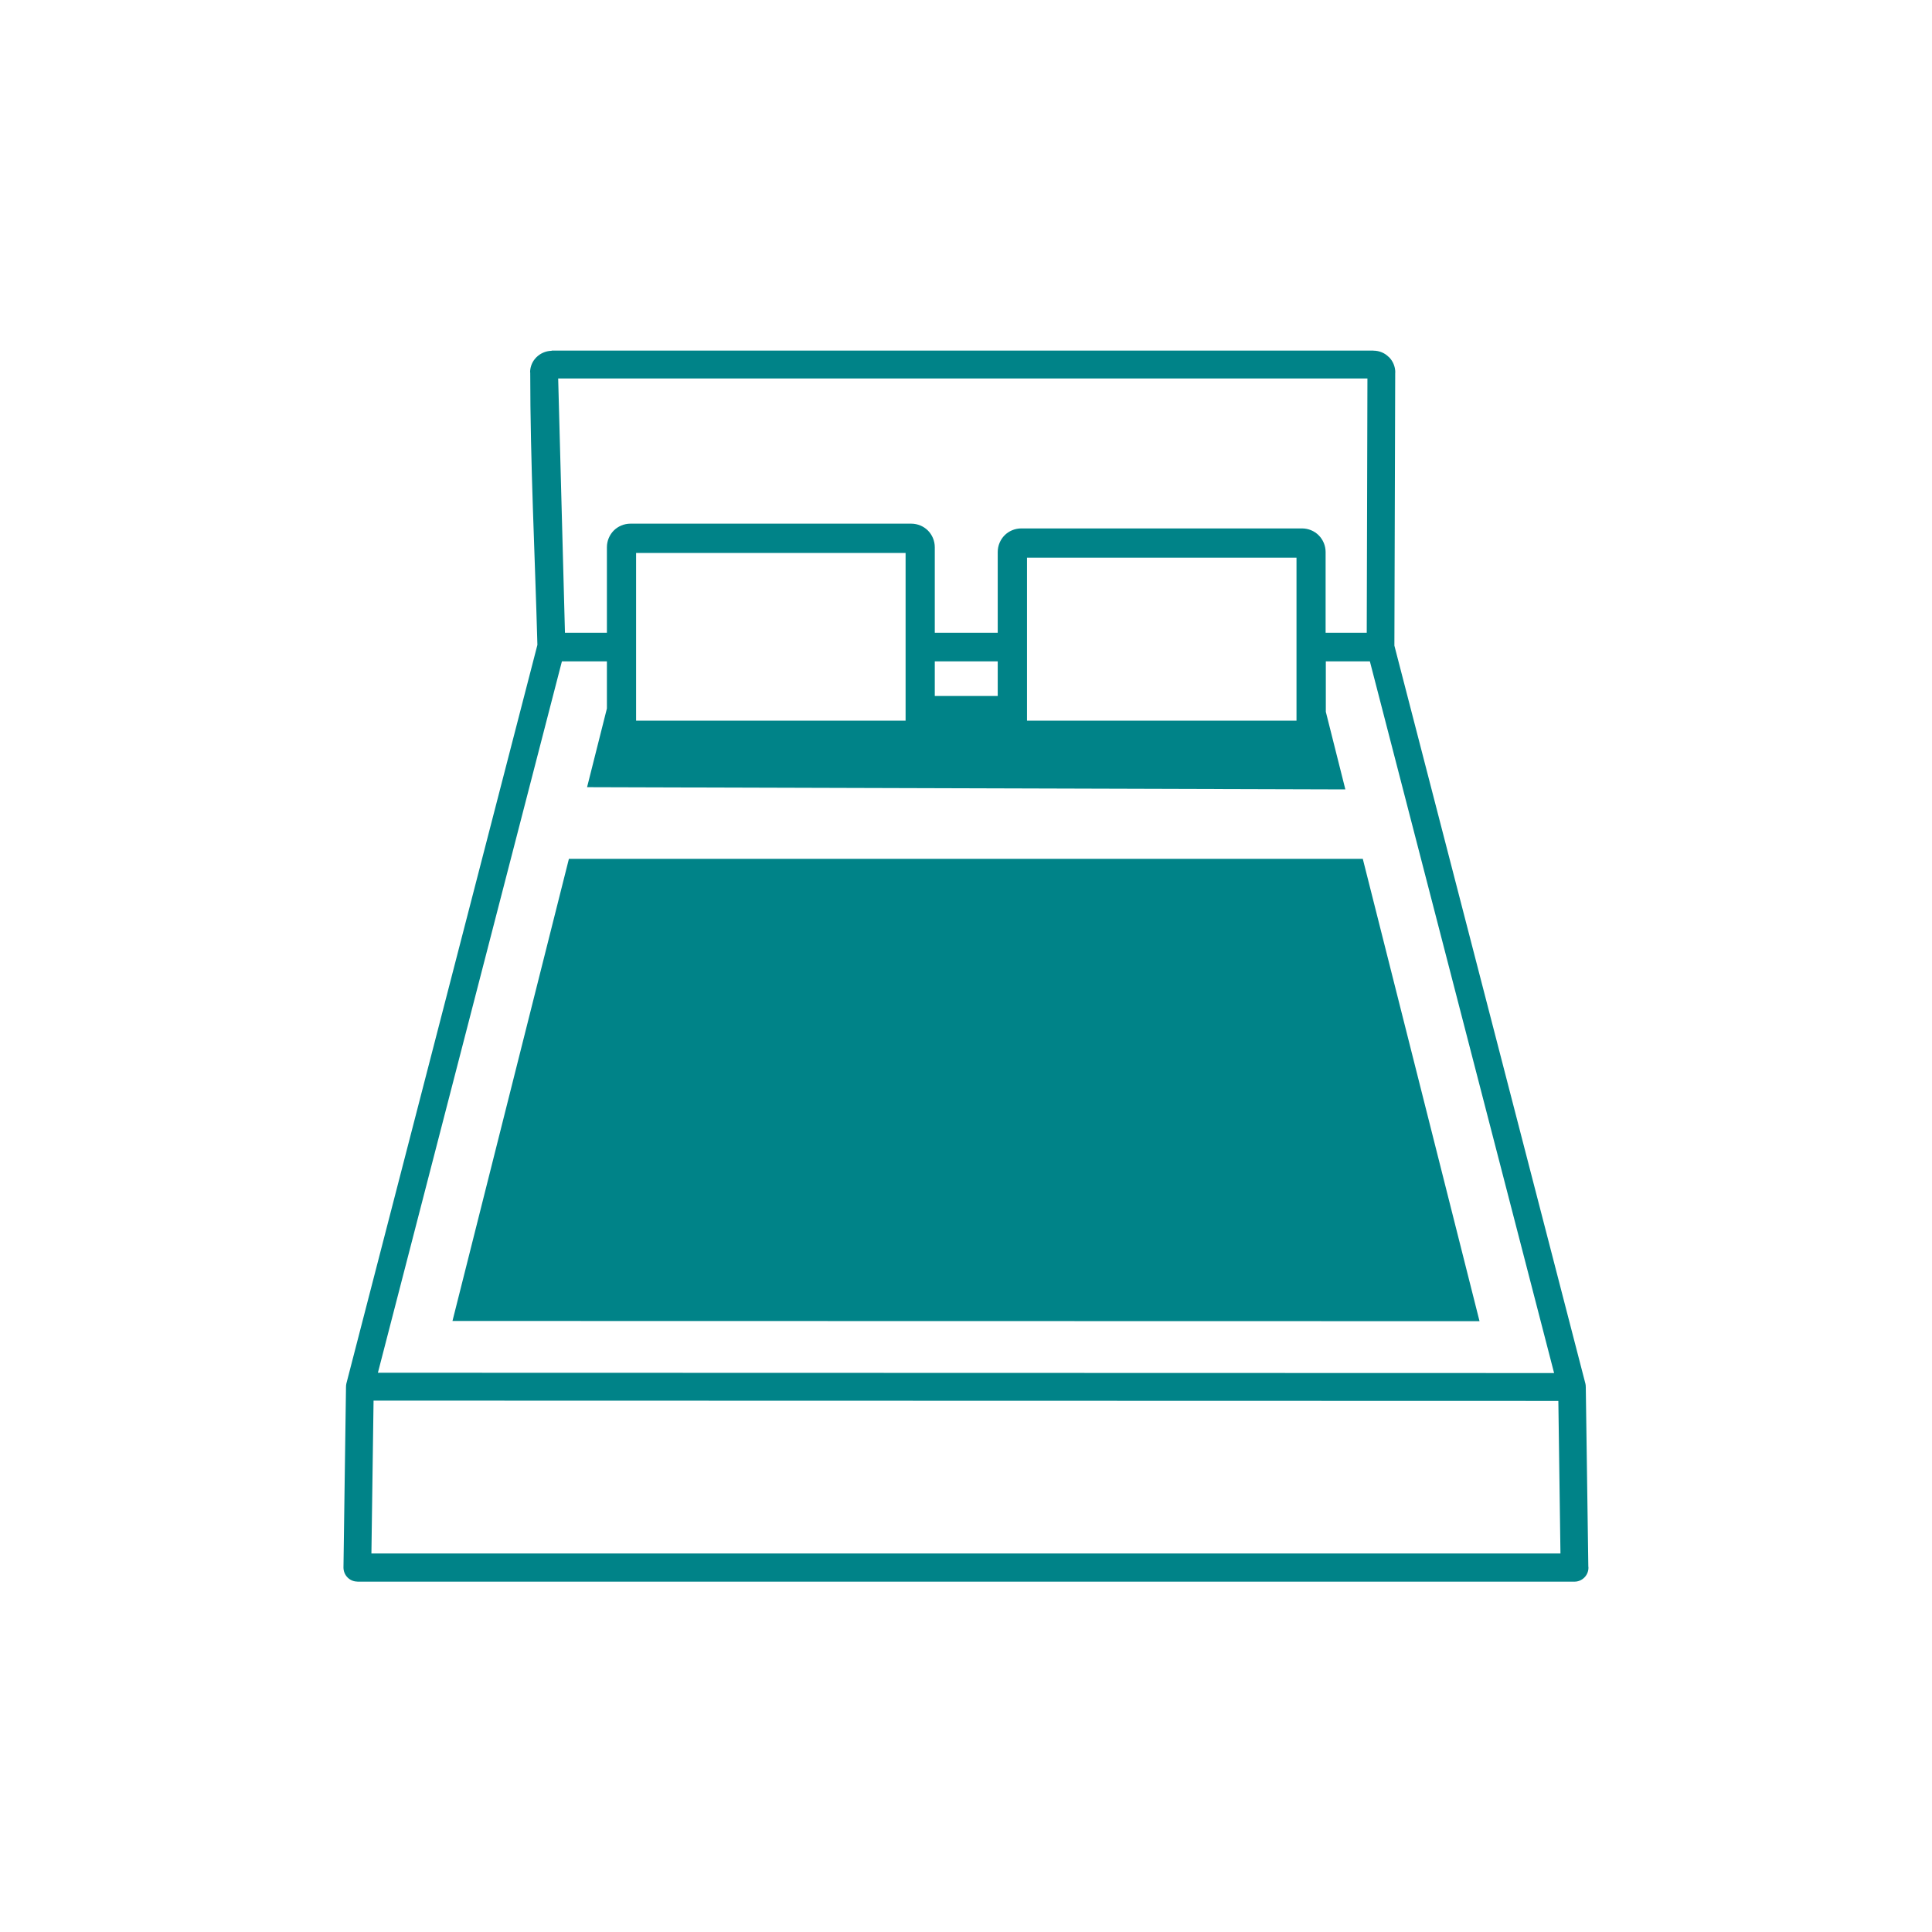 <svg width="45" height="45" viewBox="0 0 45 45" fill="none" xmlns="http://www.w3.org/2000/svg">
<g clip-path="url(#clip0_4196_5532)">
<g clip-path="url(#clip1_4196_5532)">
<path d="M10.539 30.768L34.461 30.773L31.742 20.004H13.251L10.539 30.768ZM8.802 31.974L36.198 31.981L31.907 15.404H30.881V16.579L31.336 18.387L13.674 18.335L14.136 16.502V15.404H13.088L8.802 31.974ZM23.239 16.211V15.404H21.773V16.211H23.239ZM30.878 14.739H31.834L31.85 8.815H13.001L13.159 14.739H14.136V12.747C14.136 12.596 14.197 12.457 14.296 12.357C14.396 12.258 14.535 12.197 14.686 12.197H21.223C21.374 12.197 21.514 12.258 21.613 12.357C21.712 12.457 21.773 12.596 21.773 12.747V14.739H23.239V12.858C23.239 12.707 23.3 12.568 23.399 12.468C23.498 12.369 23.637 12.308 23.789 12.308H30.326C30.477 12.308 30.616 12.369 30.715 12.468C30.814 12.568 30.876 12.707 30.876 12.858V14.739H30.878ZM30.198 12.99H23.921V16.785H30.198V12.99ZM21.093 12.879H14.816V16.785H21.093V12.879ZM12.857 8.166H31.992V8.168C32.131 8.168 32.259 8.225 32.348 8.317H32.351C32.443 8.409 32.499 8.537 32.499 8.676H32.497L32.478 15.038L36.927 32.227C36.929 32.238 36.932 32.252 36.934 32.267V32.269V32.271V32.274V32.276C36.936 32.288 36.936 32.3 36.936 32.311L36.995 36.482L36.998 36.515C36.998 36.694 36.851 36.84 36.672 36.84H8.323V36.838H8.321C8.142 36.836 8 36.689 8 36.51L8.059 32.309C8.059 32.295 8.061 32.281 8.061 32.267C8.064 32.252 8.066 32.238 8.068 32.224L12.515 15.029L12.517 15.017C12.46 12.924 12.35 10.76 12.35 8.673H12.347C12.347 8.534 12.404 8.409 12.496 8.319C12.585 8.232 12.708 8.175 12.843 8.171L12.857 8.166ZM8.701 32.623L8.651 36.184H36.346L36.297 32.63L8.701 32.623Z" fill="#008388"/>
</g>
</g>
<defs>
<clipPath id="clip0_4196_5532">
<rect width="45" height="45" fill="white"/>
</clipPath>
<clipPath id="clip1_4196_5532">
<rect width="29" height="29" fill="white" transform="translate(8 8)"/>
</clipPath>
</defs>
</svg>
